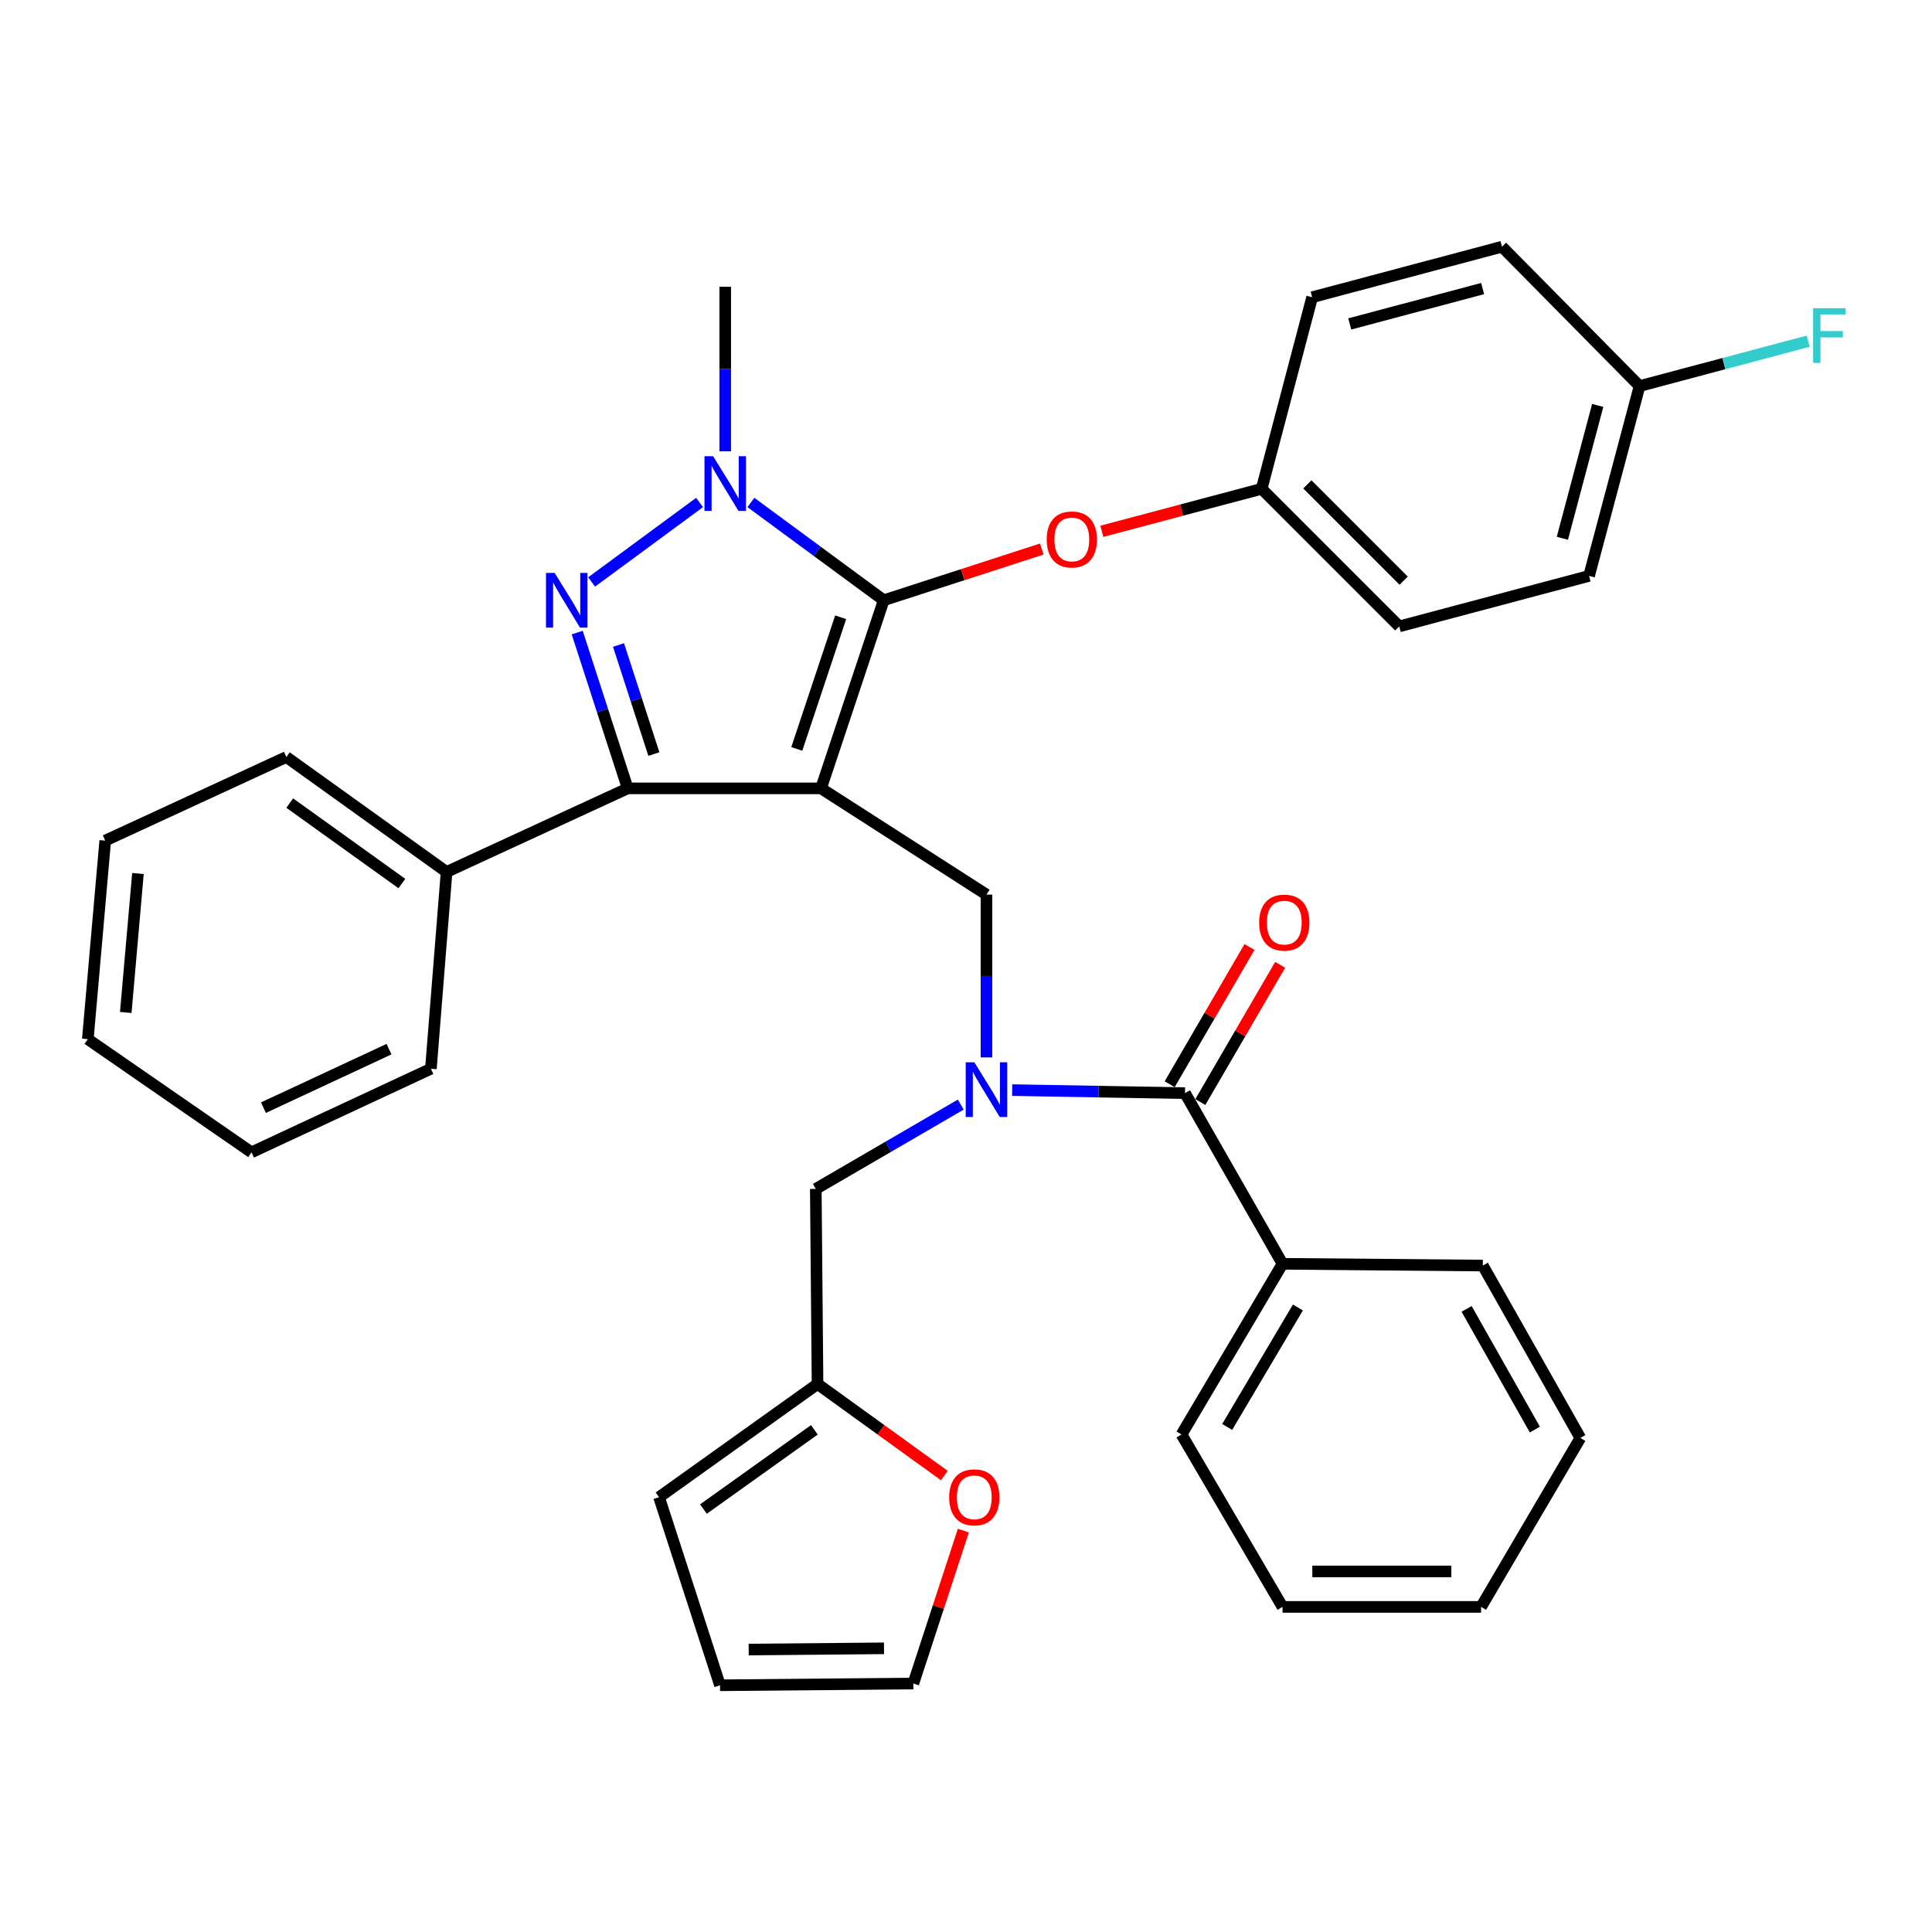 <?xml version='1.0' encoding='iso-8859-1'?>
<svg version='1.1' baseProfile='full'
              xmlns='http://www.w3.org/2000/svg'
                      xmlns:rdkit='http://www.rdkit.org/xml'
                      xmlns:xlink='http://www.w3.org/1999/xlink'
                  xml:space='preserve'
width='1000px' height='1000px' viewBox='0 0 1000 1000'>
<!-- END OF HEADER -->
<rect style='opacity:1.0;fill:#FFFFFF;stroke:none' width='1000' height='1000' x='0' y='0'> </rect>
<path class='bond-0' d='M 663.837,654.142 L 611.553,742.487' style='fill:none;fill-rule:evenodd;stroke:#000000;stroke-width:6px;stroke-linecap:butt;stroke-linejoin:miter;stroke-opacity:1' />
<path class='bond-0' d='M 671.792,676.743 L 635.192,738.584' style='fill:none;fill-rule:evenodd;stroke:#000000;stroke-width:6px;stroke-linecap:butt;stroke-linejoin:miter;stroke-opacity:1' />
<path class='bond-1' d='M 663.837,654.142 L 767.51,655.05' style='fill:none;fill-rule:evenodd;stroke:#000000;stroke-width:6px;stroke-linecap:butt;stroke-linejoin:miter;stroke-opacity:1' />
<path class='bond-2' d='M 663.837,654.142 L 613.358,565.807' style='fill:none;fill-rule:evenodd;stroke:#000000;stroke-width:6px;stroke-linecap:butt;stroke-linejoin:miter;stroke-opacity:1' />
<path class='bond-3' d='M 510.593,547.318 L 510.593,505.18' style='fill:none;fill-rule:evenodd;stroke:#0000FF;stroke-width:6px;stroke-linecap:butt;stroke-linejoin:miter;stroke-opacity:1' />
<path class='bond-3' d='M 510.593,505.18 L 510.593,463.043' style='fill:none;fill-rule:evenodd;stroke:#000000;stroke-width:6px;stroke-linecap:butt;stroke-linejoin:miter;stroke-opacity:1' />
<path class='bond-4' d='M 523.902,564.236 L 568.63,565.022' style='fill:none;fill-rule:evenodd;stroke:#0000FF;stroke-width:6px;stroke-linecap:butt;stroke-linejoin:miter;stroke-opacity:1' />
<path class='bond-4' d='M 568.63,565.022 L 613.358,565.807' style='fill:none;fill-rule:evenodd;stroke:#000000;stroke-width:6px;stroke-linecap:butt;stroke-linejoin:miter;stroke-opacity:1' />
<path class='bond-5' d='M 497.298,571.735 L 459.778,593.557' style='fill:none;fill-rule:evenodd;stroke:#0000FF;stroke-width:6px;stroke-linecap:butt;stroke-linejoin:miter;stroke-opacity:1' />
<path class='bond-5' d='M 459.778,593.557 L 422.258,615.38' style='fill:none;fill-rule:evenodd;stroke:#000000;stroke-width:6px;stroke-linecap:butt;stroke-linejoin:miter;stroke-opacity:1' />
<path class='bond-6' d='M 621.291,570.422 L 641.949,534.907' style='fill:none;fill-rule:evenodd;stroke:#000000;stroke-width:6px;stroke-linecap:butt;stroke-linejoin:miter;stroke-opacity:1' />
<path class='bond-6' d='M 641.949,534.907 L 662.607,499.392' style='fill:none;fill-rule:evenodd;stroke:#FF0000;stroke-width:6px;stroke-linecap:butt;stroke-linejoin:miter;stroke-opacity:1' />
<path class='bond-6' d='M 605.424,561.193 L 626.082,525.678' style='fill:none;fill-rule:evenodd;stroke:#000000;stroke-width:6px;stroke-linecap:butt;stroke-linejoin:miter;stroke-opacity:1' />
<path class='bond-6' d='M 626.082,525.678 L 646.74,490.163' style='fill:none;fill-rule:evenodd;stroke:#FF0000;stroke-width:6px;stroke-linecap:butt;stroke-linejoin:miter;stroke-opacity:1' />
<path class='bond-7' d='M 611.553,742.487 L 663.837,831.729' style='fill:none;fill-rule:evenodd;stroke:#000000;stroke-width:6px;stroke-linecap:butt;stroke-linejoin:miter;stroke-opacity:1' />
<path class='bond-8' d='M 767.51,655.05 L 817.989,744.292' style='fill:none;fill-rule:evenodd;stroke:#000000;stroke-width:6px;stroke-linecap:butt;stroke-linejoin:miter;stroke-opacity:1' />
<path class='bond-8' d='M 759.104,677.473 L 794.44,739.943' style='fill:none;fill-rule:evenodd;stroke:#000000;stroke-width:6px;stroke-linecap:butt;stroke-linejoin:miter;stroke-opacity:1' />
<path class='bond-9' d='M 510.593,463.043 L 424.961,408.055' style='fill:none;fill-rule:evenodd;stroke:#000000;stroke-width:6px;stroke-linecap:butt;stroke-linejoin:miter;stroke-opacity:1' />
<path class='bond-10' d='M 388.665,260.085 L 423.038,285.39' style='fill:none;fill-rule:evenodd;stroke:#0000FF;stroke-width:6px;stroke-linecap:butt;stroke-linejoin:miter;stroke-opacity:1' />
<path class='bond-10' d='M 423.038,285.39 L 457.411,310.696' style='fill:none;fill-rule:evenodd;stroke:#000000;stroke-width:6px;stroke-linecap:butt;stroke-linejoin:miter;stroke-opacity:1' />
<path class='bond-11' d='M 362.092,260.085 L 306.22,301.218' style='fill:none;fill-rule:evenodd;stroke:#0000FF;stroke-width:6px;stroke-linecap:butt;stroke-linejoin:miter;stroke-opacity:1' />
<path class='bond-12' d='M 375.378,233.597 L 375.378,191.016' style='fill:none;fill-rule:evenodd;stroke:#0000FF;stroke-width:6px;stroke-linecap:butt;stroke-linejoin:miter;stroke-opacity:1' />
<path class='bond-12' d='M 375.378,191.016 L 375.378,148.436' style='fill:none;fill-rule:evenodd;stroke:#000000;stroke-width:6px;stroke-linecap:butt;stroke-linejoin:miter;stroke-opacity:1' />
<path class='bond-13' d='M 457.411,310.696 L 498.311,297.441' style='fill:none;fill-rule:evenodd;stroke:#000000;stroke-width:6px;stroke-linecap:butt;stroke-linejoin:miter;stroke-opacity:1' />
<path class='bond-13' d='M 498.311,297.441 L 539.212,284.185' style='fill:none;fill-rule:evenodd;stroke:#FF0000;stroke-width:6px;stroke-linecap:butt;stroke-linejoin:miter;stroke-opacity:1' />
<path class='bond-14' d='M 457.411,310.696 L 424.961,408.055' style='fill:none;fill-rule:evenodd;stroke:#000000;stroke-width:6px;stroke-linecap:butt;stroke-linejoin:miter;stroke-opacity:1' />
<path class='bond-14' d='M 435.129,319.495 L 412.414,387.647' style='fill:none;fill-rule:evenodd;stroke:#000000;stroke-width:6px;stroke-linecap:butt;stroke-linejoin:miter;stroke-opacity:1' />
<path class='bond-15' d='M 424.961,408.055 L 324.899,408.055' style='fill:none;fill-rule:evenodd;stroke:#000000;stroke-width:6px;stroke-linecap:butt;stroke-linejoin:miter;stroke-opacity:1' />
<path class='bond-16' d='M 324.899,408.055 L 231.149,451.325' style='fill:none;fill-rule:evenodd;stroke:#000000;stroke-width:6px;stroke-linecap:butt;stroke-linejoin:miter;stroke-opacity:1' />
<path class='bond-17' d='M 324.899,408.055 L 311.831,367.735' style='fill:none;fill-rule:evenodd;stroke:#000000;stroke-width:6px;stroke-linecap:butt;stroke-linejoin:miter;stroke-opacity:1' />
<path class='bond-17' d='M 311.831,367.735 L 298.764,327.414' style='fill:none;fill-rule:evenodd;stroke:#0000FF;stroke-width:6px;stroke-linecap:butt;stroke-linejoin:miter;stroke-opacity:1' />
<path class='bond-17' d='M 338.441,390.3 L 329.294,362.076' style='fill:none;fill-rule:evenodd;stroke:#000000;stroke-width:6px;stroke-linecap:butt;stroke-linejoin:miter;stroke-opacity:1' />
<path class='bond-17' d='M 329.294,362.076 L 320.147,333.851' style='fill:none;fill-rule:evenodd;stroke:#0000FF;stroke-width:6px;stroke-linecap:butt;stroke-linejoin:miter;stroke-opacity:1' />
<path class='bond-18' d='M 423.156,716.349 L 455.972,740.046' style='fill:none;fill-rule:evenodd;stroke:#000000;stroke-width:6px;stroke-linecap:butt;stroke-linejoin:miter;stroke-opacity:1' />
<path class='bond-18' d='M 455.972,740.046 L 488.789,763.743' style='fill:none;fill-rule:evenodd;stroke:#FF0000;stroke-width:6px;stroke-linecap:butt;stroke-linejoin:miter;stroke-opacity:1' />
<path class='bond-19' d='M 423.156,716.349 L 341.123,774.937' style='fill:none;fill-rule:evenodd;stroke:#000000;stroke-width:6px;stroke-linecap:butt;stroke-linejoin:miter;stroke-opacity:1' />
<path class='bond-19' d='M 421.519,740.075 L 364.097,781.086' style='fill:none;fill-rule:evenodd;stroke:#000000;stroke-width:6px;stroke-linecap:butt;stroke-linejoin:miter;stroke-opacity:1' />
<path class='bond-20' d='M 423.156,716.349 L 422.258,615.38' style='fill:none;fill-rule:evenodd;stroke:#000000;stroke-width:6px;stroke-linecap:butt;stroke-linejoin:miter;stroke-opacity:1' />
<path class='bond-21' d='M 498.632,792.234 L 485.685,831.811' style='fill:none;fill-rule:evenodd;stroke:#FF0000;stroke-width:6px;stroke-linecap:butt;stroke-linejoin:miter;stroke-opacity:1' />
<path class='bond-21' d='M 485.685,831.811 L 472.738,871.389' style='fill:none;fill-rule:evenodd;stroke:#000000;stroke-width:6px;stroke-linecap:butt;stroke-linejoin:miter;stroke-opacity:1' />
<path class='bond-22' d='M 341.123,774.937 L 372.676,872.296' style='fill:none;fill-rule:evenodd;stroke:#000000;stroke-width:6px;stroke-linecap:butt;stroke-linejoin:miter;stroke-opacity:1' />
<path class='bond-23' d='M 472.738,871.389 L 372.676,872.296' style='fill:none;fill-rule:evenodd;stroke:#000000;stroke-width:6px;stroke-linecap:butt;stroke-linejoin:miter;stroke-opacity:1' />
<path class='bond-23' d='M 457.562,853.169 L 387.519,853.805' style='fill:none;fill-rule:evenodd;stroke:#000000;stroke-width:6px;stroke-linecap:butt;stroke-linejoin:miter;stroke-opacity:1' />
<path class='bond-24' d='M 570.312,275.009 L 611.67,264.007' style='fill:none;fill-rule:evenodd;stroke:#FF0000;stroke-width:6px;stroke-linecap:butt;stroke-linejoin:miter;stroke-opacity:1' />
<path class='bond-24' d='M 611.67,264.007 L 653.028,253.006' style='fill:none;fill-rule:evenodd;stroke:#000000;stroke-width:6px;stroke-linecap:butt;stroke-linejoin:miter;stroke-opacity:1' />
<path class='bond-25' d='M 822.497,298.081 L 848.634,199.824' style='fill:none;fill-rule:evenodd;stroke:#000000;stroke-width:6px;stroke-linecap:butt;stroke-linejoin:miter;stroke-opacity:1' />
<path class='bond-25' d='M 808.678,278.623 L 826.974,209.843' style='fill:none;fill-rule:evenodd;stroke:#000000;stroke-width:6px;stroke-linecap:butt;stroke-linejoin:miter;stroke-opacity:1' />
<path class='bond-26' d='M 822.497,298.081 L 724.24,324.218' style='fill:none;fill-rule:evenodd;stroke:#000000;stroke-width:6px;stroke-linecap:butt;stroke-linejoin:miter;stroke-opacity:1' />
<path class='bond-27' d='M 848.634,199.824 L 777.422,127.704' style='fill:none;fill-rule:evenodd;stroke:#000000;stroke-width:6px;stroke-linecap:butt;stroke-linejoin:miter;stroke-opacity:1' />
<path class='bond-28' d='M 848.634,199.824 L 892.282,188.208' style='fill:none;fill-rule:evenodd;stroke:#000000;stroke-width:6px;stroke-linecap:butt;stroke-linejoin:miter;stroke-opacity:1' />
<path class='bond-28' d='M 892.282,188.208 L 935.93,176.593' style='fill:none;fill-rule:evenodd;stroke:#33CCCC;stroke-width:6px;stroke-linecap:butt;stroke-linejoin:miter;stroke-opacity:1' />
<path class='bond-29' d='M 777.422,127.704 L 679.165,153.851' style='fill:none;fill-rule:evenodd;stroke:#000000;stroke-width:6px;stroke-linecap:butt;stroke-linejoin:miter;stroke-opacity:1' />
<path class='bond-29' d='M 767.404,149.365 L 698.624,167.668' style='fill:none;fill-rule:evenodd;stroke:#000000;stroke-width:6px;stroke-linecap:butt;stroke-linejoin:miter;stroke-opacity:1' />
<path class='bond-30' d='M 231.149,451.325 L 148.219,391.83' style='fill:none;fill-rule:evenodd;stroke:#000000;stroke-width:6px;stroke-linecap:butt;stroke-linejoin:miter;stroke-opacity:1' />
<path class='bond-30' d='M 208.009,457.316 L 149.958,415.67' style='fill:none;fill-rule:evenodd;stroke:#000000;stroke-width:6px;stroke-linecap:butt;stroke-linejoin:miter;stroke-opacity:1' />
<path class='bond-31' d='M 231.149,451.325 L 223.031,553.182' style='fill:none;fill-rule:evenodd;stroke:#000000;stroke-width:6px;stroke-linecap:butt;stroke-linejoin:miter;stroke-opacity:1' />
<path class='bond-32' d='M 148.219,391.83 L 54.469,435.1' style='fill:none;fill-rule:evenodd;stroke:#000000;stroke-width:6px;stroke-linecap:butt;stroke-linejoin:miter;stroke-opacity:1' />
<path class='bond-33' d='M 54.469,435.1 L 45.455,537.865' style='fill:none;fill-rule:evenodd;stroke:#000000;stroke-width:6px;stroke-linecap:butt;stroke-linejoin:miter;stroke-opacity:1' />
<path class='bond-33' d='M 71.403,452.119 L 65.093,524.054' style='fill:none;fill-rule:evenodd;stroke:#000000;stroke-width:6px;stroke-linecap:butt;stroke-linejoin:miter;stroke-opacity:1' />
<path class='bond-34' d='M 45.455,537.865 L 130.189,596.452' style='fill:none;fill-rule:evenodd;stroke:#000000;stroke-width:6px;stroke-linecap:butt;stroke-linejoin:miter;stroke-opacity:1' />
<path class='bond-35' d='M 130.189,596.452 L 223.031,553.182' style='fill:none;fill-rule:evenodd;stroke:#000000;stroke-width:6px;stroke-linecap:butt;stroke-linejoin:miter;stroke-opacity:1' />
<path class='bond-35' d='M 136.361,573.324 L 201.351,543.035' style='fill:none;fill-rule:evenodd;stroke:#000000;stroke-width:6px;stroke-linecap:butt;stroke-linejoin:miter;stroke-opacity:1' />
<path class='bond-36' d='M 679.165,153.851 L 653.028,253.006' style='fill:none;fill-rule:evenodd;stroke:#000000;stroke-width:6px;stroke-linecap:butt;stroke-linejoin:miter;stroke-opacity:1' />
<path class='bond-37' d='M 653.028,253.006 L 724.24,324.218' style='fill:none;fill-rule:evenodd;stroke:#000000;stroke-width:6px;stroke-linecap:butt;stroke-linejoin:miter;stroke-opacity:1' />
<path class='bond-37' d='M 676.689,250.708 L 726.538,300.556' style='fill:none;fill-rule:evenodd;stroke:#000000;stroke-width:6px;stroke-linecap:butt;stroke-linejoin:miter;stroke-opacity:1' />
<path class='bond-38' d='M 663.837,831.729 L 766.602,831.729' style='fill:none;fill-rule:evenodd;stroke:#000000;stroke-width:6px;stroke-linecap:butt;stroke-linejoin:miter;stroke-opacity:1' />
<path class='bond-38' d='M 679.252,813.373 L 751.187,813.373' style='fill:none;fill-rule:evenodd;stroke:#000000;stroke-width:6px;stroke-linecap:butt;stroke-linejoin:miter;stroke-opacity:1' />
<path class='bond-39' d='M 817.989,744.292 L 766.602,831.729' style='fill:none;fill-rule:evenodd;stroke:#000000;stroke-width:6px;stroke-linecap:butt;stroke-linejoin:miter;stroke-opacity:1' />
<path  class='atom-1' d='M 504.333 549.842
L 513.613 564.842
Q 514.533 566.322, 516.013 569.002
Q 517.493 571.682, 517.573 571.842
L 517.573 549.842
L 521.333 549.842
L 521.333 578.162
L 517.453 578.162
L 507.493 561.762
Q 506.333 559.842, 505.093 557.642
Q 503.893 555.442, 503.533 554.762
L 503.533 578.162
L 499.853 578.162
L 499.853 549.842
L 504.333 549.842
' fill='#0000FF'/>
<path  class='atom-3' d='M 651.745 477.543
Q 651.745 470.743, 655.105 466.943
Q 658.465 463.143, 664.745 463.143
Q 671.025 463.143, 674.385 466.943
Q 677.745 470.743, 677.745 477.543
Q 677.745 484.423, 674.345 488.343
Q 670.945 492.223, 664.745 492.223
Q 658.505 492.223, 655.105 488.343
Q 651.745 484.463, 651.745 477.543
M 664.745 489.023
Q 669.065 489.023, 671.385 486.143
Q 673.745 483.223, 673.745 477.543
Q 673.745 471.983, 671.385 469.183
Q 669.065 466.343, 664.745 466.343
Q 660.425 466.343, 658.065 469.143
Q 655.745 471.943, 655.745 477.543
Q 655.745 483.263, 658.065 486.143
Q 660.425 489.023, 664.745 489.023
' fill='#FF0000'/>
<path  class='atom-7' d='M 369.118 236.143
L 378.398 251.143
Q 379.318 252.623, 380.798 255.303
Q 382.278 257.983, 382.358 258.143
L 382.358 236.143
L 386.118 236.143
L 386.118 264.463
L 382.238 264.463
L 372.278 248.063
Q 371.118 246.143, 369.878 243.943
Q 368.678 241.743, 368.318 241.063
L 368.318 264.463
L 364.638 264.463
L 364.638 236.143
L 369.118 236.143
' fill='#0000FF'/>
<path  class='atom-11' d='M 287.086 296.536
L 296.366 311.536
Q 297.286 313.016, 298.766 315.696
Q 300.246 318.376, 300.326 318.536
L 300.326 296.536
L 304.086 296.536
L 304.086 324.856
L 300.206 324.856
L 290.246 308.456
Q 289.086 306.536, 287.846 304.336
Q 286.646 302.136, 286.286 301.456
L 286.286 324.856
L 282.606 324.856
L 282.606 296.536
L 287.086 296.536
' fill='#0000FF'/>
<path  class='atom-13' d='M 491.291 775.017
Q 491.291 768.217, 494.651 764.417
Q 498.011 760.617, 504.291 760.617
Q 510.571 760.617, 513.931 764.417
Q 517.291 768.217, 517.291 775.017
Q 517.291 781.897, 513.891 785.817
Q 510.491 789.697, 504.291 789.697
Q 498.051 789.697, 494.651 785.817
Q 491.291 781.937, 491.291 775.017
M 504.291 786.497
Q 508.611 786.497, 510.931 783.617
Q 513.291 780.697, 513.291 775.017
Q 513.291 769.457, 510.931 766.657
Q 508.611 763.817, 504.291 763.817
Q 499.971 763.817, 497.611 766.617
Q 495.291 769.417, 495.291 775.017
Q 495.291 780.737, 497.611 783.617
Q 499.971 786.497, 504.291 786.497
' fill='#FF0000'/>
<path  class='atom-16' d='M 541.77 279.223
Q 541.77 272.423, 545.13 268.623
Q 548.49 264.823, 554.77 264.823
Q 561.05 264.823, 564.41 268.623
Q 567.77 272.423, 567.77 279.223
Q 567.77 286.103, 564.37 290.023
Q 560.97 293.903, 554.77 293.903
Q 548.53 293.903, 545.13 290.023
Q 541.77 286.143, 541.77 279.223
M 554.77 290.703
Q 559.09 290.703, 561.41 287.823
Q 563.77 284.903, 563.77 279.223
Q 563.77 273.663, 561.41 270.863
Q 559.09 268.023, 554.77 268.023
Q 550.45 268.023, 548.09 270.823
Q 545.77 273.623, 545.77 279.223
Q 545.77 284.943, 548.09 287.823
Q 550.45 290.703, 554.77 290.703
' fill='#FF0000'/>
<path  class='atom-30' d='M 938.471 159.516
L 955.311 159.516
L 955.311 162.756
L 942.271 162.756
L 942.271 171.356
L 953.871 171.356
L 953.871 174.636
L 942.271 174.636
L 942.271 187.836
L 938.471 187.836
L 938.471 159.516
' fill='#33CCCC'/>
</svg>
